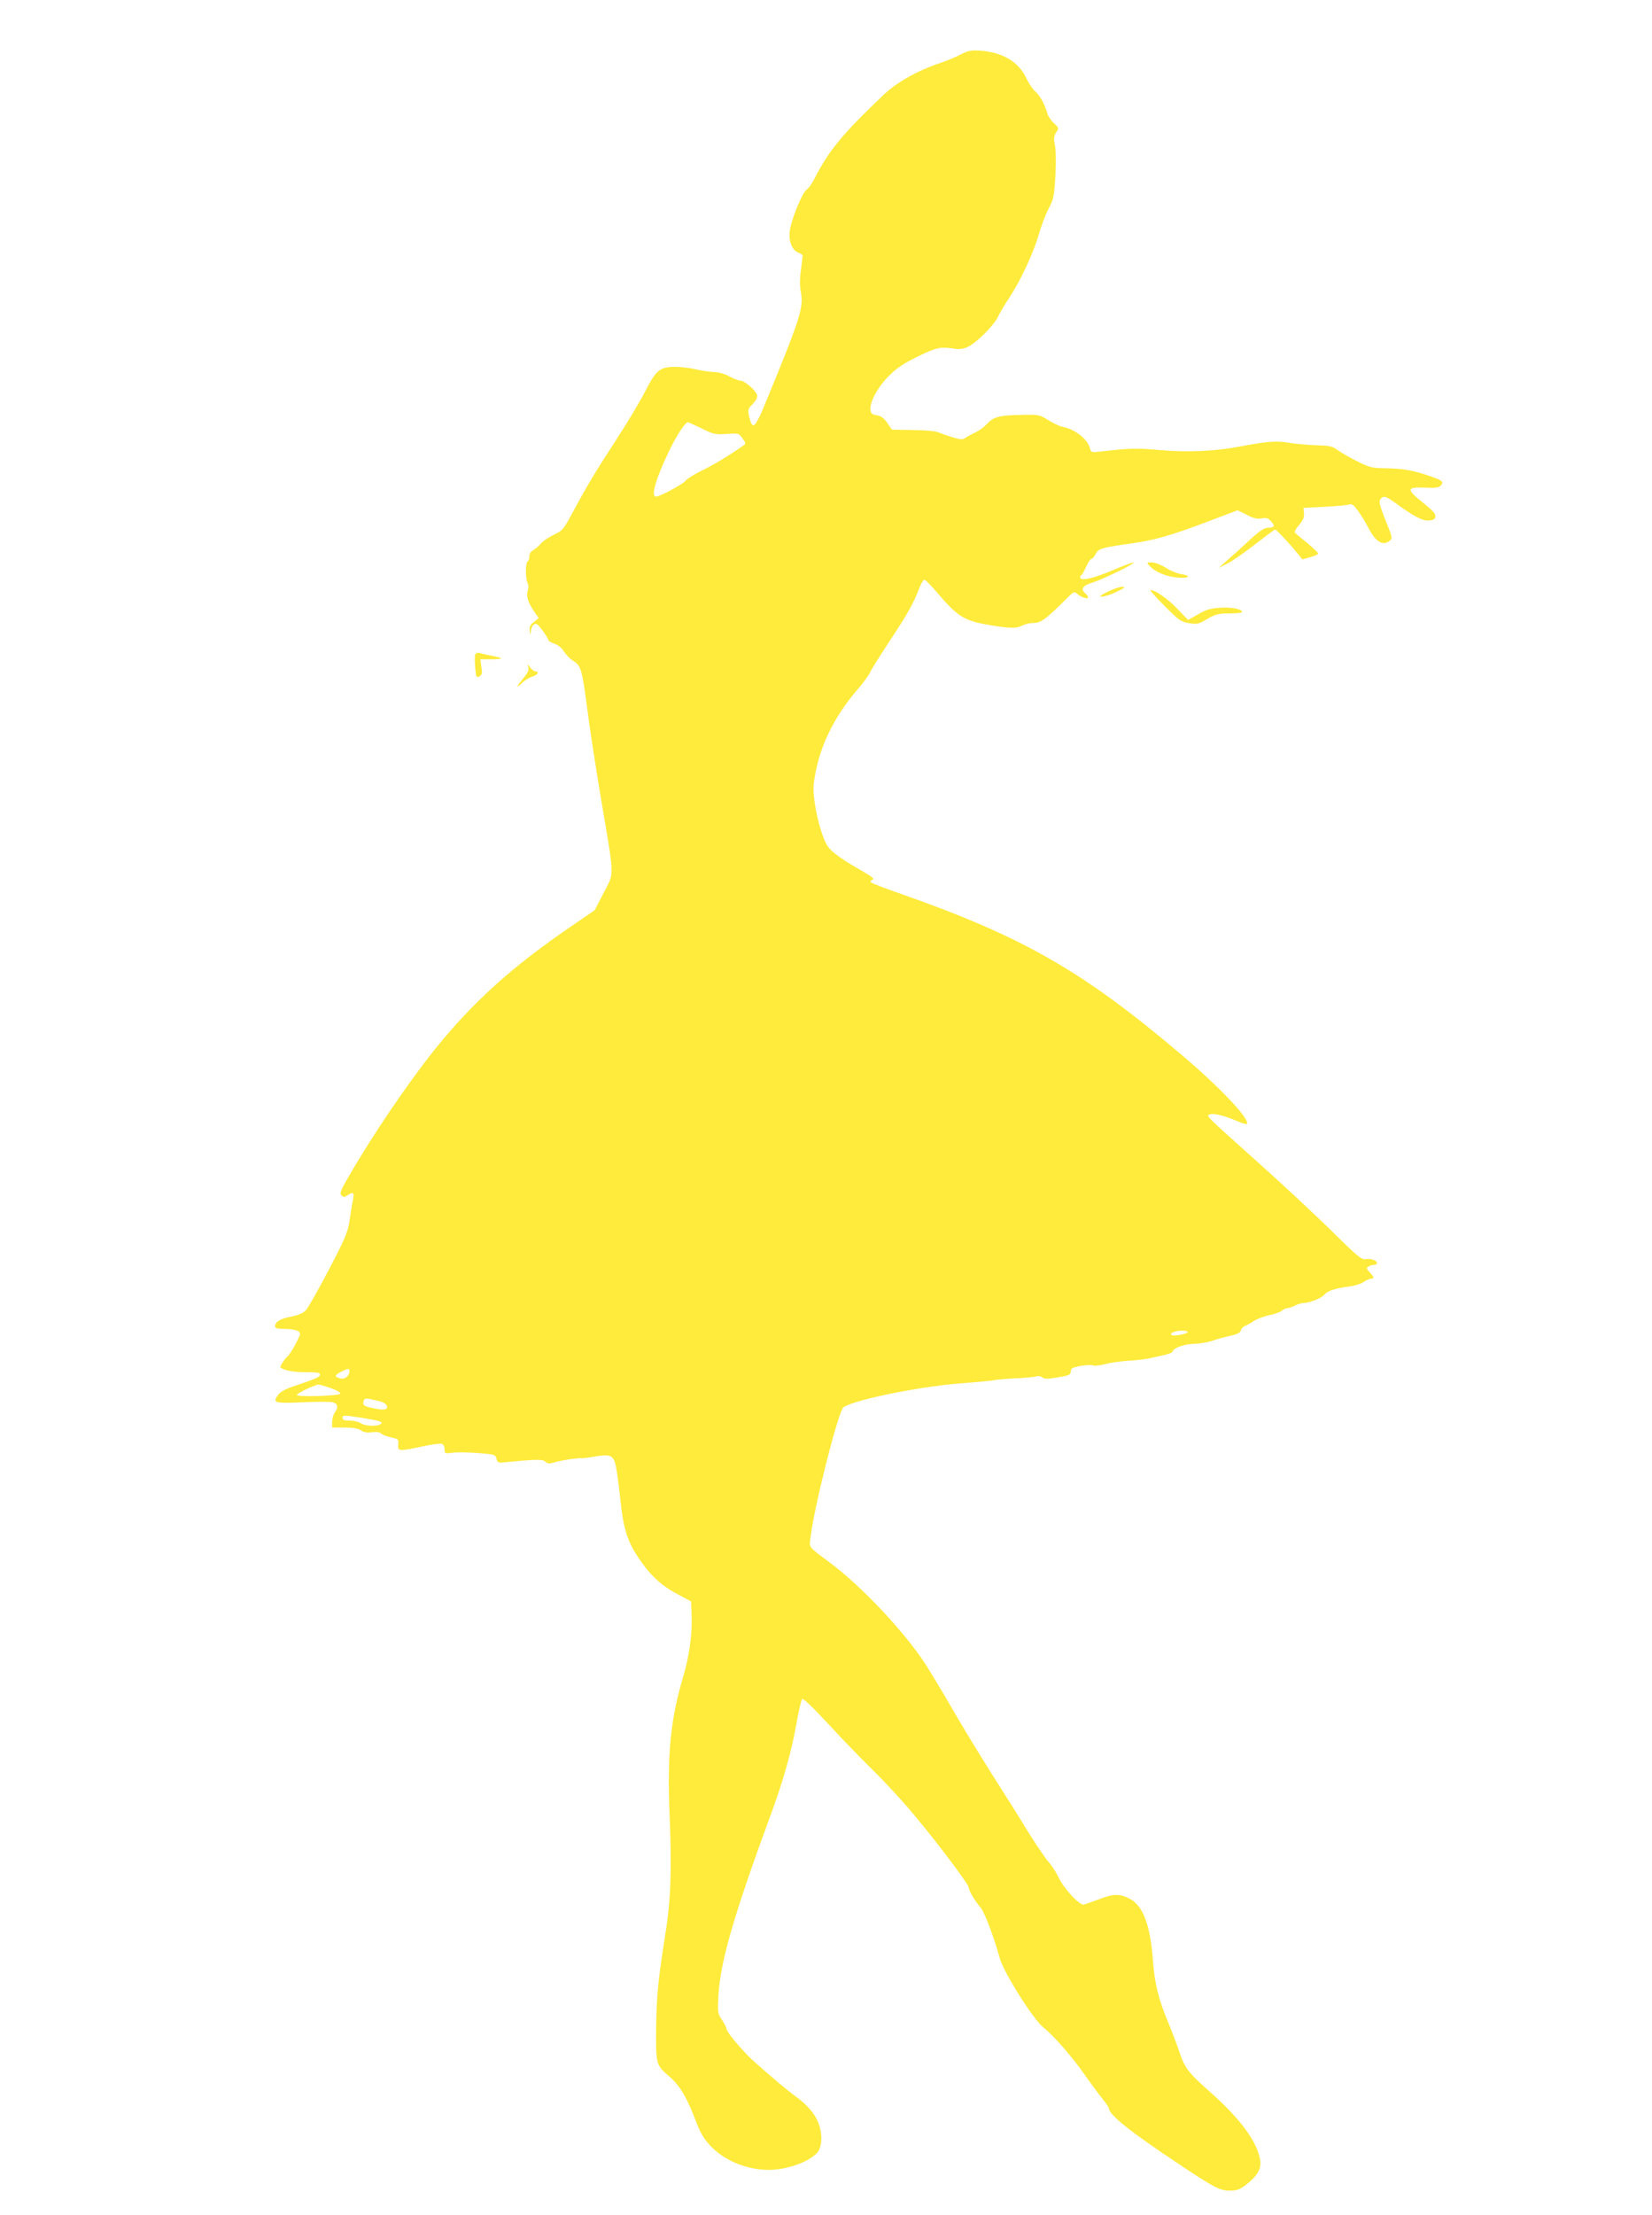 <?xml version="1.0" standalone="no"?>
<!DOCTYPE svg PUBLIC "-//W3C//DTD SVG 20010904//EN"
 "http://www.w3.org/TR/2001/REC-SVG-20010904/DTD/svg10.dtd">
<svg version="1.0" xmlns="http://www.w3.org/2000/svg"
 width="955pt" height="1280pt" viewBox="0 0 955 1280"
 preserveAspectRatio="xMidYMid meet">
<g transform="translate(0,1280) scale(0.1,-0.1)"
fill="#ffeb3b" stroke="none">
<path d="M5555 12486 c-27 -15 -83 -38 -123 -51 -132 -45 -250 -112 -325 -184
-234 -222 -317 -323 -397 -480 -15 -31 -37 -61 -48 -68 -23 -14 -87 -169 -96
-235 -9 -58 12 -114 49 -128 14 -5 25 -13 25 -17 0 -5 -5 -42 -10 -83 -7 -49
-7 -94 0 -130 16 -89 -3 -150 -218 -670 -21 -52 -46 -96 -54 -98 -10 -2 -18
12 -26 45 -10 46 -10 49 20 79 21 23 28 38 24 52 -9 28 -72 82 -95 82 -10 0
-39 11 -65 25 -28 15 -64 25 -89 25 -23 1 -69 7 -102 15 -33 8 -87 15 -120 15
-90 0 -112 -18 -175 -141 -29 -57 -105 -185 -170 -284 -118 -181 -167 -263
-257 -430 -45 -84 -52 -92 -102 -116 -30 -14 -64 -37 -75 -51 -12 -14 -31 -31
-43 -37 -14 -7 -23 -21 -23 -36 0 -13 -4 -27 -10 -30 -13 -8 -13 -101 0 -125
6 -11 6 -28 1 -42 -11 -30 2 -71 36 -121 l27 -39 -28 -23 c-22 -17 -27 -28
-23 -51 4 -28 4 -28 6 -3 1 29 21 52 36 41 16 -11 65 -80 65 -91 0 -5 16 -15
35 -21 21 -7 42 -24 55 -45 12 -19 36 -44 55 -55 44 -27 50 -49 81 -285 13
-104 49 -336 79 -515 79 -468 77 -418 15 -539 l-52 -101 -131 -90 c-348 -237
-576 -443 -800 -723 -152 -191 -353 -487 -489 -722 -49 -84 -56 -102 -44 -113
12 -12 17 -12 38 2 32 21 37 14 27 -37 -5 -23 -13 -75 -19 -115 -10 -64 -26
-102 -119 -280 -60 -114 -119 -219 -132 -233 -17 -18 -43 -29 -86 -38 -63 -12
-93 -30 -93 -57 0 -10 14 -14 58 -14 32 0 66 -6 76 -13 16 -12 15 -16 -14 -72
-17 -33 -39 -67 -49 -75 -18 -15 -46 -60 -39 -64 27 -17 74 -26 143 -26 67 0
85 -3 85 -14 0 -14 -23 -24 -154 -68 -46 -15 -76 -32 -89 -50 -33 -45 -20 -49
142 -42 81 4 160 4 174 0 30 -7 35 -30 12 -60 -8 -11 -15 -35 -15 -53 l0 -33
70 0 c49 0 79 -5 96 -16 17 -12 37 -15 64 -11 27 3 45 1 54 -8 7 -7 33 -17 57
-22 42 -9 44 -11 41 -41 -3 -40 4 -40 140 -11 54 12 105 18 113 15 8 -3 15
-17 15 -31 0 -25 2 -26 43 -21 23 4 89 3 147 -1 100 -8 104 -9 110 -33 5 -21
11 -24 35 -22 193 19 230 20 247 5 13 -12 24 -13 50 -5 38 12 136 27 158 25 8
-1 42 3 76 9 90 16 110 8 123 -49 6 -27 18 -111 26 -188 17 -173 40 -249 104
-345 67 -101 130 -161 226 -212 l80 -43 3 -75 c5 -109 -13 -242 -49 -361 -73
-247 -93 -446 -78 -804 13 -311 7 -489 -26 -690 -41 -261 -49 -345 -52 -534
-2 -211 -1 -216 78 -283 58 -49 102 -124 150 -252 25 -67 44 -101 82 -143 81
-88 212 -143 340 -143 106 0 232 45 281 99 27 30 32 99 11 161 -20 60 -64 113
-139 167 -50 37 -143 115 -241 203 -60 54 -155 167 -155 184 0 7 -12 31 -26
52 -25 37 -26 43 -21 139 10 195 89 468 306 1057 69 188 117 357 145 516 13
74 28 138 33 143 6 6 60 -46 141 -133 72 -79 190 -201 262 -272 72 -70 178
-185 236 -255 137 -162 324 -411 324 -429 0 -18 35 -77 69 -117 23 -27 77
-170 110 -290 22 -83 196 -359 254 -403 57 -45 163 -166 238 -273 35 -50 81
-112 102 -138 20 -25 37 -50 37 -54 0 -38 123 -136 398 -319 213 -142 243
-158 303 -158 38 0 56 6 91 33 65 50 91 93 83 142 -16 106 -114 240 -294 399
-124 110 -144 137 -176 236 -10 30 -39 107 -65 170 -53 126 -76 221 -85 350
-15 205 -58 319 -135 357 -57 30 -94 29 -177 -3 -37 -14 -76 -28 -86 -31 -25
-8 -117 92 -150 162 -14 28 -39 67 -56 85 -17 19 -70 97 -118 174 -47 78 -144
231 -214 341 -70 111 -178 288 -239 395 -62 107 -136 229 -165 270 -132 187
-357 422 -526 548 -132 99 -121 85 -113 150 20 167 145 668 185 743 20 39 423
124 678 144 106 8 196 17 200 19 3 2 56 7 116 10 61 3 119 8 128 12 10 3 24 1
32 -6 12 -10 30 -10 90 0 66 11 75 15 75 34 0 18 9 23 55 32 30 5 63 7 73 3
10 -4 43 0 73 8 30 8 88 16 129 19 41 2 95 8 120 13 25 6 65 14 90 20 24 5 46
14 48 20 7 22 66 43 126 45 34 1 81 9 106 18 25 9 71 22 102 28 40 9 58 18 61
31 3 11 13 22 24 26 10 4 34 17 53 30 20 12 60 27 90 33 29 6 61 17 70 25 9 8
24 15 32 15 9 0 29 7 44 15 16 8 39 15 50 15 35 0 106 29 120 48 15 21 66 38
144 47 30 4 67 15 82 26 15 10 34 19 43 19 21 0 19 10 -7 37 -19 20 -20 25 -8
33 8 5 23 10 33 10 9 0 17 4 17 10 0 16 -34 28 -63 23 -25 -5 -45 11 -205 169
-97 95 -285 270 -417 388 -318 285 -304 271 -280 280 22 8 88 -9 162 -41 25
-11 48 -17 51 -15 22 23 -151 208 -367 391 -576 490 -921 688 -1621 935 -96
33 -179 65 -184 70 -6 6 -3 12 8 16 13 5 -5 19 -70 56 -104 60 -158 98 -184
130 -45 57 -96 277 -86 367 23 194 108 379 257 551 33 38 63 80 68 93 5 13 55
93 111 178 103 155 143 226 175 312 10 26 23 47 29 47 6 -1 38 -33 71 -72 119
-140 157 -165 299 -189 119 -21 162 -22 194 -5 17 9 46 16 64 16 46 0 70 17
200 147 34 34 38 36 55 21 23 -20 63 -33 63 -20 0 5 -7 15 -15 22 -31 25 -17
46 43 64 63 20 255 115 234 115 -7 1 -59 -19 -116 -43 -109 -46 -180 -64 -190
-47 -4 5 -2 12 4 16 5 3 18 26 29 50 11 25 25 45 30 45 6 0 17 13 25 29 16 31
38 37 211 61 127 18 226 46 424 121 l185 70 53 -26 c40 -21 61 -26 86 -21 27
5 38 2 55 -17 25 -27 20 -37 -19 -37 -20 0 -47 -18 -101 -67 -40 -38 -98 -90
-128 -116 l-55 -49 50 25 c28 14 100 64 160 111 61 47 113 86 116 86 7 0 80
-77 126 -134 l32 -39 45 13 c25 7 46 16 46 21 0 5 -28 31 -62 60 -35 28 -67
55 -72 60 -5 4 5 24 23 44 24 28 31 45 29 68 l-3 32 121 6 c66 4 130 9 142 13
17 6 27 -1 52 -36 18 -24 43 -65 57 -92 44 -87 85 -113 126 -82 18 14 17 19
-24 120 -34 87 -39 108 -29 121 18 22 30 19 87 -22 105 -77 156 -104 193 -101
27 2 36 8 38 23 2 16 -17 36 -72 80 -98 78 -96 91 10 87 63 -3 83 0 93 12 19
23 9 31 -76 59 -95 31 -144 39 -249 41 -73 1 -88 5 -160 41 -43 21 -94 51
-113 65 -30 22 -46 25 -125 27 -50 2 -119 8 -154 14 -70 13 -130 8 -282 -21
-143 -28 -304 -35 -467 -21 -105 10 -163 10 -243 2 -58 -6 -116 -12 -130 -14
-17 -1 -25 4 -28 18 -11 54 -85 114 -158 128 -17 3 -55 21 -84 39 -54 33 -54
33 -168 30 -122 -3 -149 -11 -192 -57 -14 -15 -43 -36 -65 -46 -22 -10 -48
-24 -57 -31 -13 -10 -28 -8 -75 6 -32 10 -69 23 -83 29 -14 6 -79 11 -144 12
l-120 2 -27 39 c-20 29 -36 40 -60 44 -28 4 -35 10 -37 33 -5 44 44 134 110
198 44 44 86 71 166 110 107 52 128 56 208 44 30 -5 53 -2 80 11 49 23 151
125 173 173 9 20 37 68 64 108 65 98 141 260 172 368 14 50 40 117 57 150 29
54 32 70 39 190 4 78 3 149 -3 177 -8 38 -6 51 7 72 17 25 16 27 -12 54 -17
15 -33 39 -37 52 -16 57 -43 106 -69 129 -15 13 -39 47 -53 77 -45 96 -134
150 -264 161 -57 4 -71 1 -115 -21z m-1499 -2162 c69 -34 78 -36 144 -32 69 5
71 5 92 -25 21 -30 21 -31 2 -44 -89 -62 -163 -106 -234 -141 -47 -23 -90 -50
-97 -60 -11 -18 -148 -92 -171 -92 -31 0 -1 103 76 264 43 89 93 166 109 166
3 0 38 -16 79 -36z m2810 -5223 c-8 -12 -85 -25 -94 -16 -11 11 22 25 61 25
21 0 36 -4 33 -9z m-4846 -224 c0 -29 -26 -50 -53 -43 -36 9 -34 19 6 39 40
20 47 20 47 4z m-111 -98 c35 -12 60 -26 58 -33 -4 -13 -243 -21 -251 -8 -4 7
92 54 125 61 3 0 33 -8 68 -20z m282 -76 c35 -7 57 -29 42 -44 -7 -7 -30 -7
-72 2 -46 9 -61 16 -61 29 0 24 11 32 38 25 14 -3 37 -9 53 -12z m-92 -98
c103 -17 120 -23 100 -36 -22 -14 -92 -10 -113 6 -11 8 -39 15 -63 15 -32 0
-43 4 -43 15 0 18 3 18 119 0z"/>
<path d="M6646 9529 c32 -35 95 -61 163 -67 70 -5 80 11 14 21 -21 4 -60 20
-86 37 -27 17 -61 30 -79 30 -31 0 -31 0 -12 -21z"/>
<path d="M6405 9381 c-45 -22 -54 -29 -35 -29 14 0 52 12 85 28 46 22 54 29
35 29 -14 1 -52 -12 -85 -28z"/>
<path d="M6732 9298 c84 -84 95 -92 141 -99 46 -8 56 -6 106 24 49 28 65 32
128 32 40 0 73 3 73 8 0 17 -59 29 -126 25 -57 -4 -82 -11 -128 -38 l-58 -33
-64 67 c-58 59 -126 106 -153 106 -6 0 31 -41 81 -92z"/>
<path d="M2747 9017 c-3 -8 -3 -42 0 -75 5 -56 7 -60 24 -51 15 8 18 17 12 54
l-6 45 63 0 c73 0 74 6 4 20 -27 5 -59 12 -70 16 -14 3 -23 0 -27 -9z"/>
<path d="M3054 8944 c5 -16 -3 -33 -29 -64 -42 -51 -46 -64 -6 -26 15 15 41
30 56 35 31 8 46 31 21 31 -8 0 -22 10 -31 23 -16 21 -17 21 -11 1z"/>
</g>
</svg>
